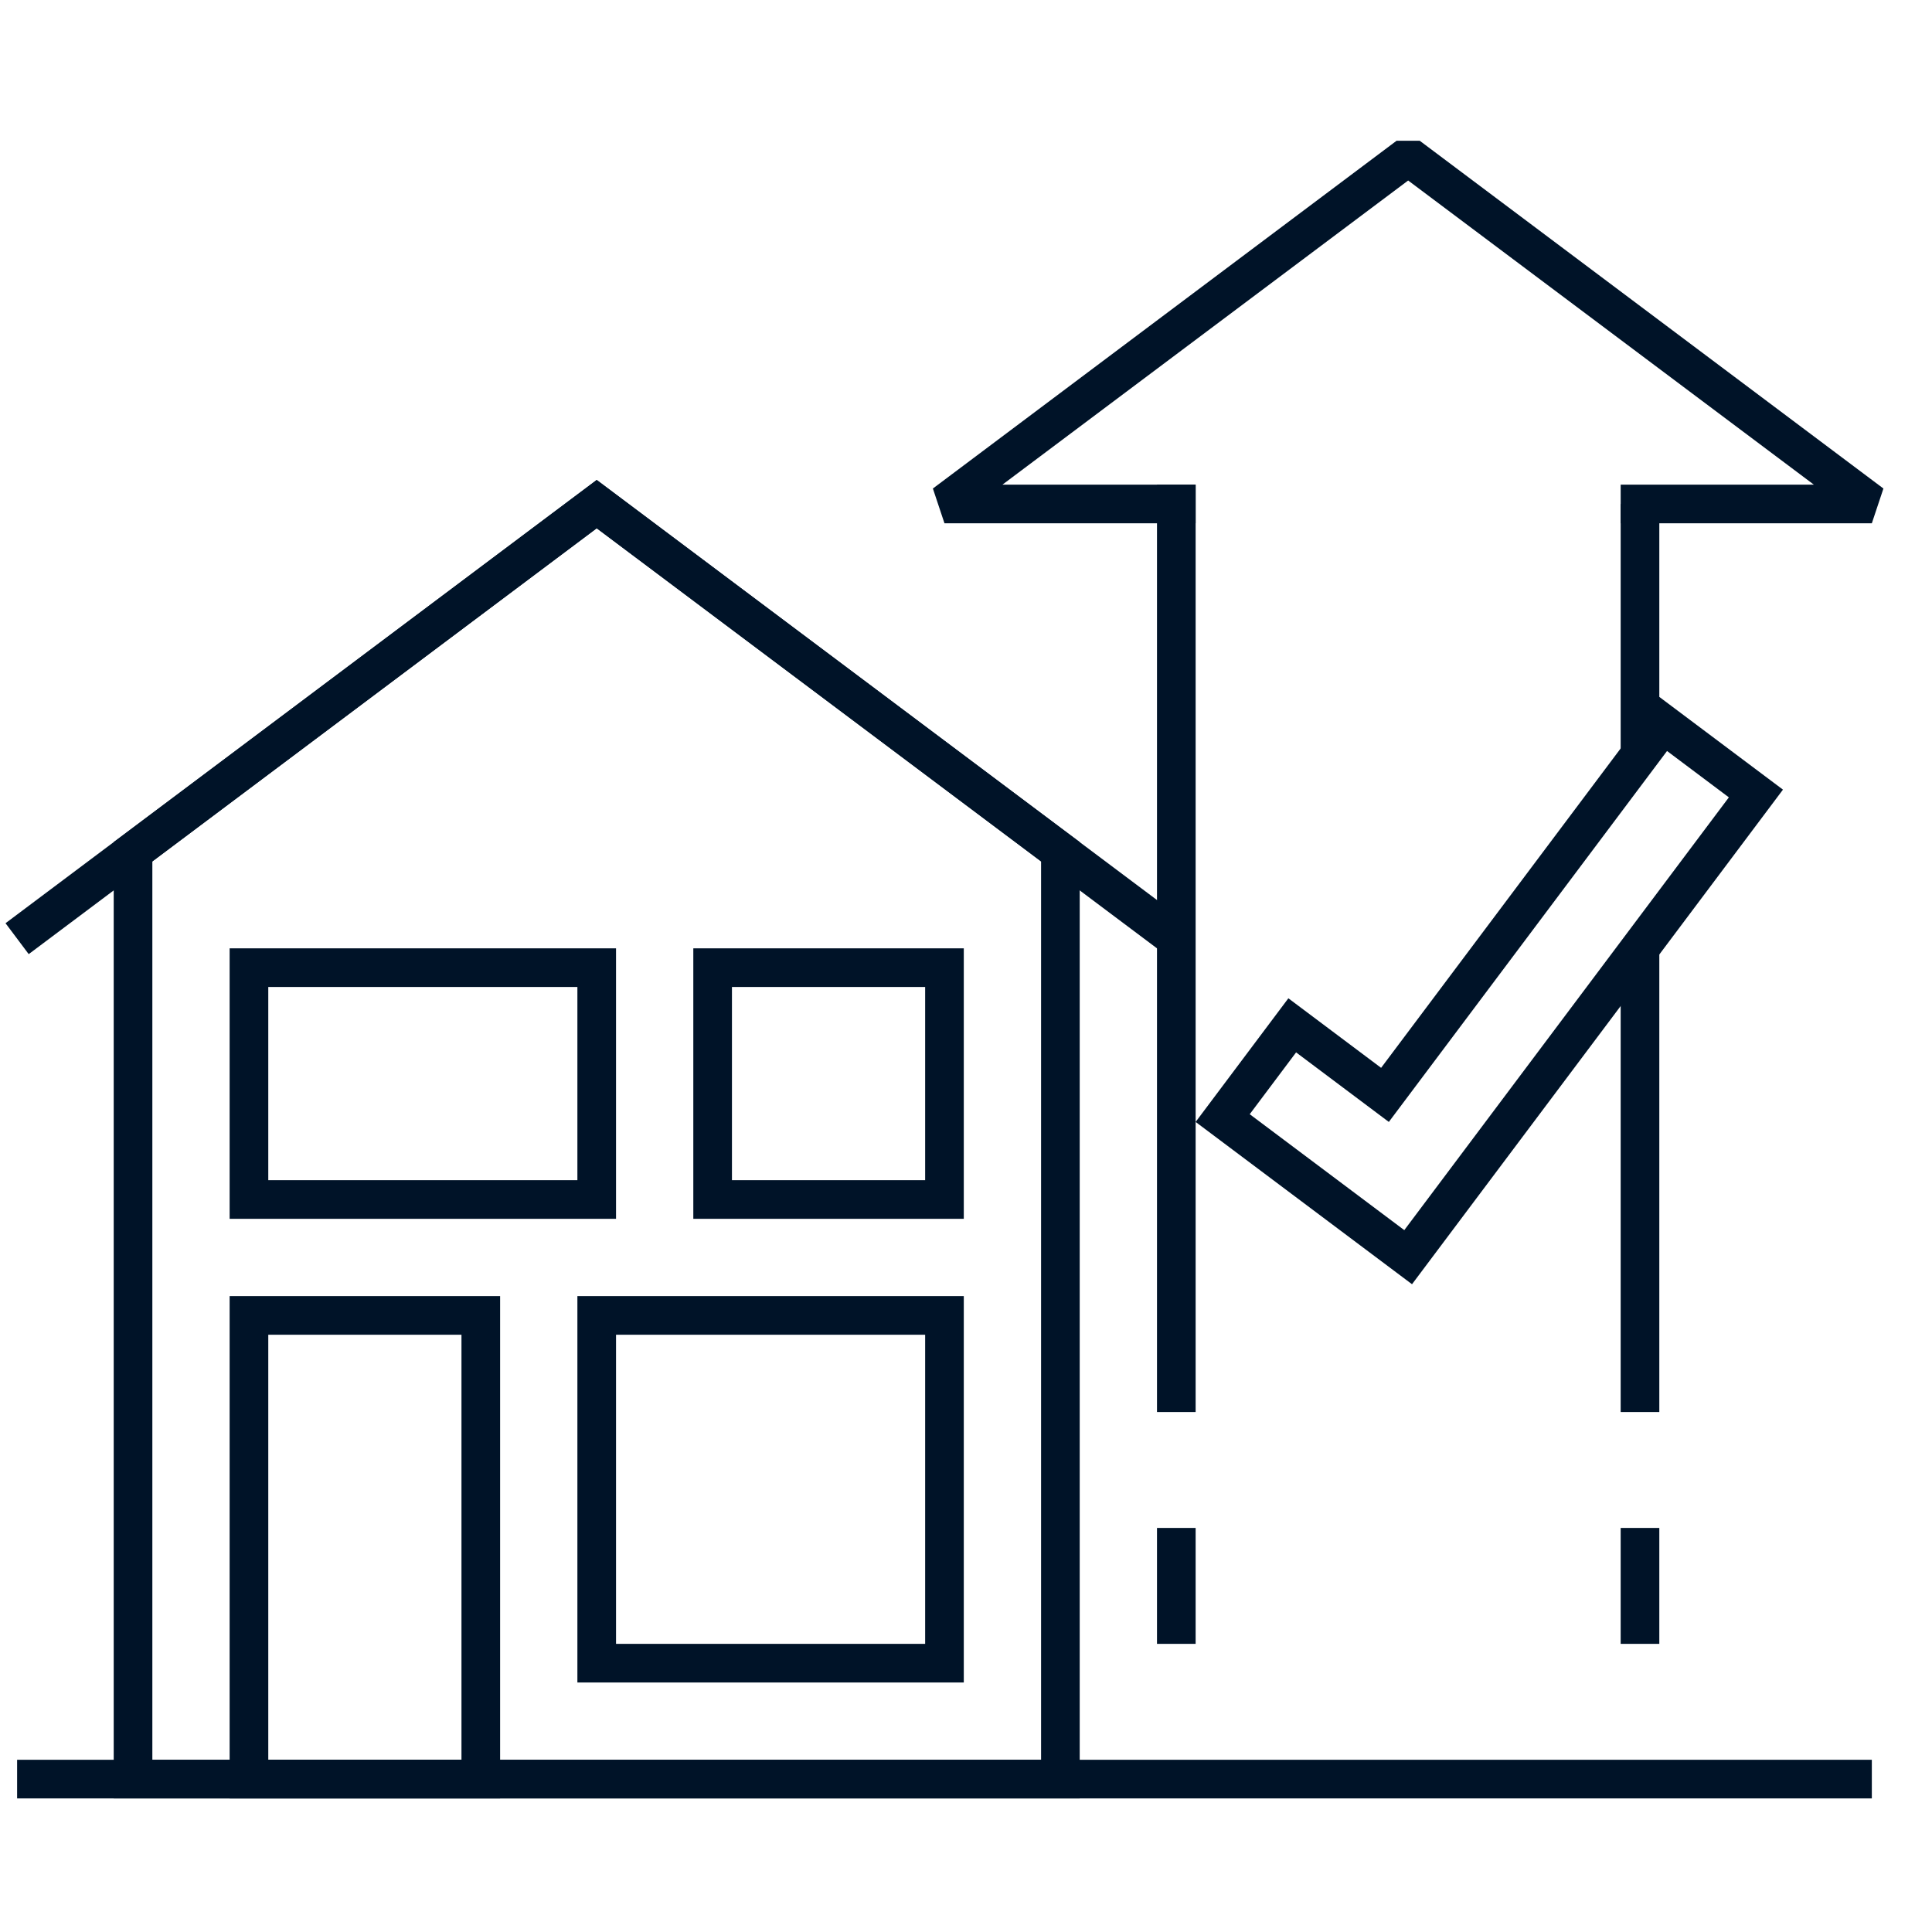 <?xml version="1.0" encoding="utf-8"?>
<svg xmlns="http://www.w3.org/2000/svg" id="a" width="70" height="70" viewBox="0 0 70 70">
  <path d="M39.12,65.16H4.12V30.51l17.5-13.12,17.5,13.12v34.65ZM5.52,63.76h32.2V31.21l-16.1-12.07L5.52,31.21v32.55Z" fill="#001328" stroke-width="0"/>
  <path d="M18.12,65.16h-9.8v-18.2h9.8v18.2ZM9.72,63.76h7v-15.4h-7v15.4Z" fill="#001328" stroke-width="0"/>
  <path d="M34.92,60.96h-14v-14h14v14ZM22.32,59.56h11.2v-11.2h-11.2v11.2Z" fill="#001328" stroke-width="0"/>
  <path d="M22.32,44.16h-14v-9.8h14v9.8ZM9.72,42.76h11.2v-7h-11.2v7Z" fill="#001328" stroke-width="0"/>
  <path d="M34.92,44.16h-9.8v-9.8h9.8v9.8ZM26.52,42.76h7v-7h-7v7Z" fill="#001328" stroke-width="0"/>
  <polygon points="42.2 34.57 21.62 19.14 1.04 34.57 .2 33.45 21.62 17.39 43.04 33.45 42.2 34.57" fill="#001328" stroke-width="0"/>
  <rect x=".62" y="63.76" width="67.2" height="1.4" fill="#001328" stroke-width="0"/>
  <path d="M51.16,46.53l-7.84-5.88,3.36-4.48,3.36,2.52,10.08-13.44,4.48,3.36-13.44,17.92ZM45.28,40.37l5.6,4.2,11.76-15.68-2.24-1.68-10.08,13.44-3.36-2.52-1.68,2.24Z" fill="#001328" stroke-width="0"/>
  <rect x="41.92" y="55.36" width="1.4" height="4.2" fill="#001328" stroke-width="0"/>
  <rect x="58.72" y="55.36" width="1.4" height="4.2" fill="#001328" stroke-width="0"/>
  <rect x="58.72" y="34.36" width="1.4" height="16.8" fill="#001328" stroke-width="0"/>
  <rect x="58.72" y="18.26" width="1.4" height="9.09" fill="#001328" stroke-width="0"/>
  <polygon points="67.82 18.96 58.72 18.96 58.72 17.56 65.72 17.56 51.02 6.54 36.32 17.56 43.32 17.56 43.32 18.96 34.22 18.96 33.8 17.7 50.6 5.1 51.44 5.1 68.24 17.7 67.82 18.96" fill="#001328" stroke-width="0"/>
  <rect x="41.92" y="17.56" width="1.4" height="33.6" fill="#001328" stroke-width="0"/>
</svg>